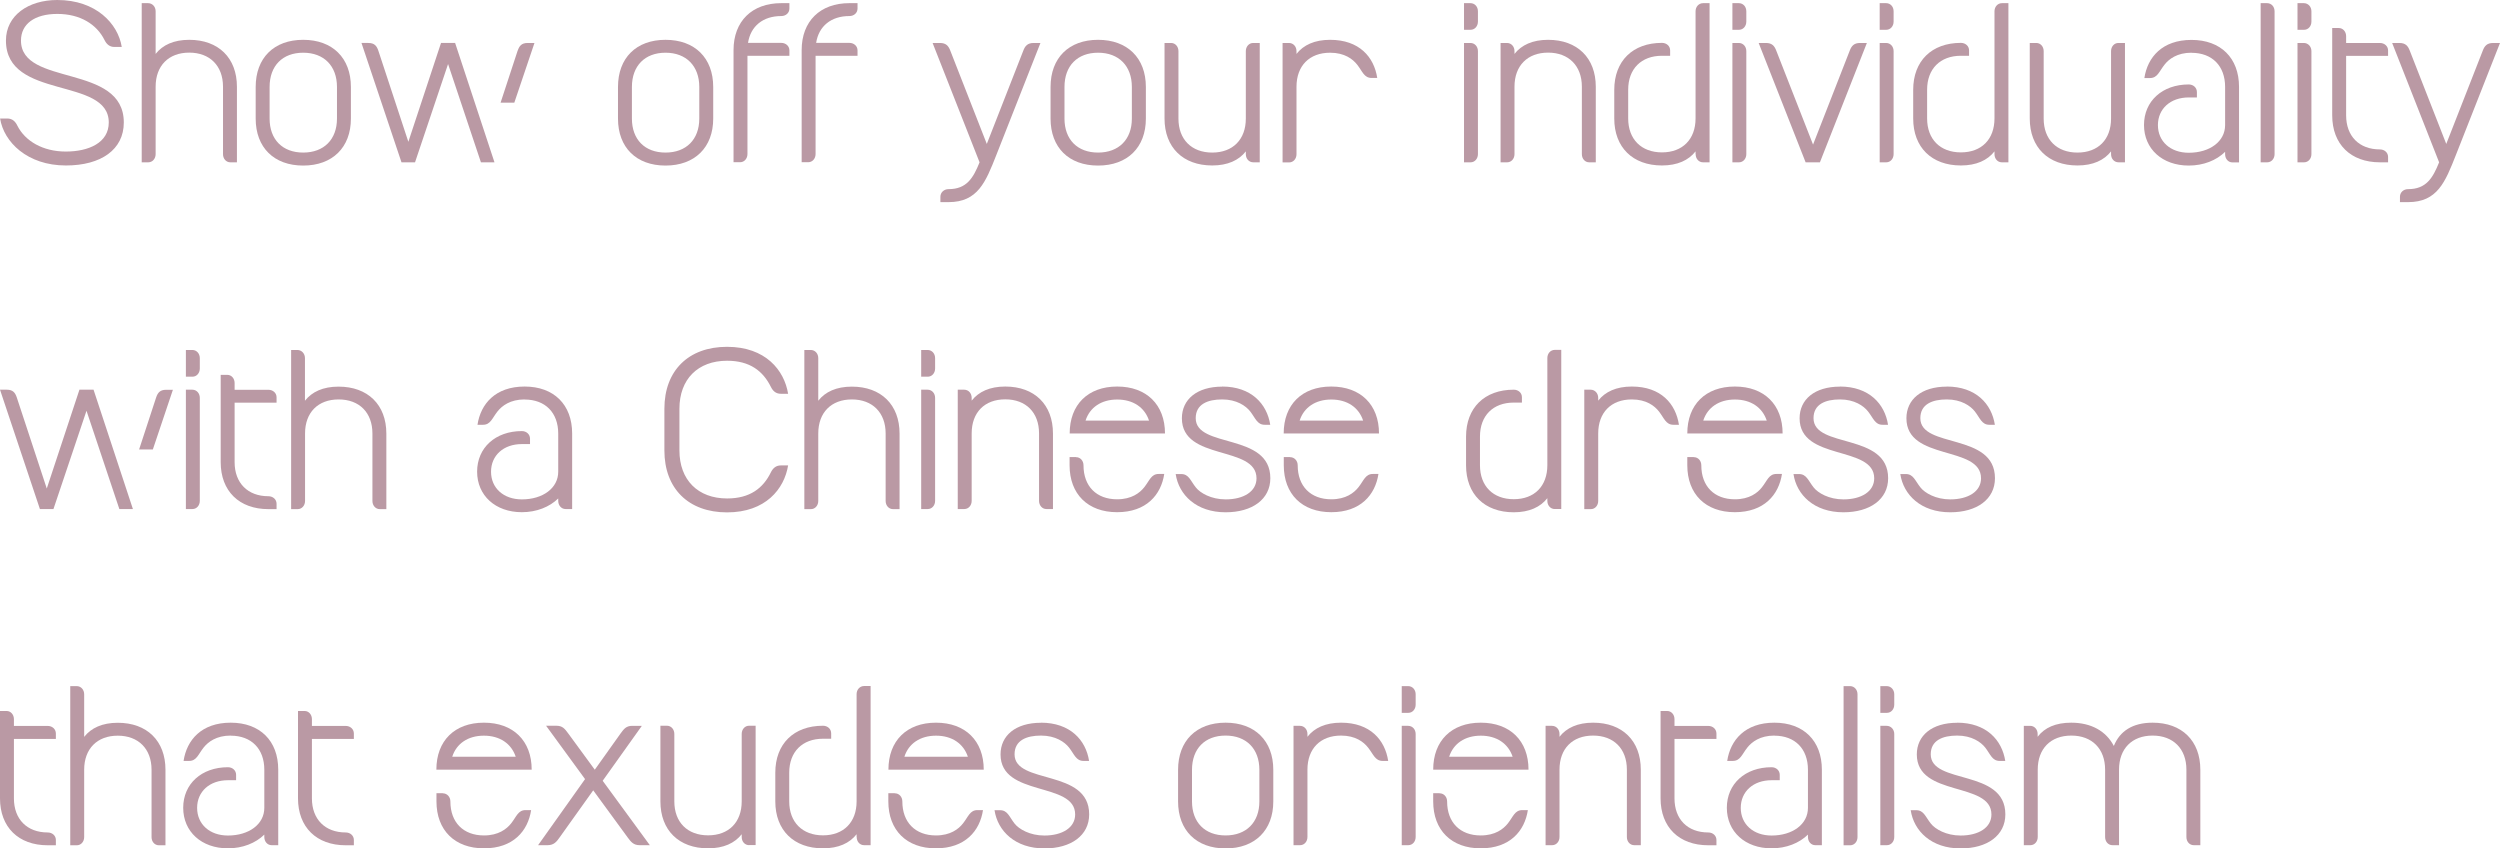 <?xml version="1.0" encoding="UTF-8"?>
<svg id="_レイヤー_2" data-name="レイヤー 2" xmlns="http://www.w3.org/2000/svg" width="269.38" height="91.42" viewBox="0 0 269.38 91.42">
  <defs>
    <style>
      .cls-1 {
        fill: #ba99a4;
        stroke-width: 0px;
      }
    </style>
  </defs>
  <g id="DESIGN">
    <g>
      <g>
        <path class="cls-1" d="M0,12.77h.79c.54,0,.86.32,1.07.75.84,1.69,2.77,2.81,5.23,2.81s4.63-.94,4.63-3.13C11.72,8.23.64,10.82.64,4.37.64,1.67,3.05,0,6.17,0c4.16,0,6.54,2.53,6.95,5.06h-.79c-.54,0-.86-.32-1.07-.75-.84-1.69-2.62-2.81-5.08-2.81s-3.92,1.09-3.92,2.87c0,4.99,11.08,2.44,11.08,8.83,0,2.91-2.44,4.63-6.24,4.63-4.16,0-6.69-2.53-7.09-5.06Z"/>
        <path class="cls-1" d="M15.26.34h.69c.47,0,.82.38.82.88v4.59c.75-.96,1.95-1.52,3.62-1.52,3.15,0,5.14,1.95,5.14,5.06v8.14h-.71c-.45,0-.79-.38-.79-.88v-7.27c0-2.25-1.42-3.67-3.64-3.67s-3.62,1.41-3.62,3.67v7.27c0,.49-.34.88-.79.88h-.71V.34Z"/>
        <path class="cls-1" d="M27.55,9.37c0-3.13,1.97-5.08,5.12-5.08s5.14,1.95,5.14,5.08v3.41c0,3.11-1.99,5.06-5.14,5.06s-5.12-1.95-5.12-5.06v-3.41ZM32.67,16.44c2.23,0,3.64-1.41,3.64-3.66v-3.41c0-2.27-1.41-3.69-3.64-3.69s-3.62,1.41-3.62,3.69v3.41c0,2.25,1.39,3.66,3.62,3.66Z"/>
        <path class="cls-1" d="M39.69,4.63c.66,0,.9.32,1.07.81l3.24,9.84,3.52-10.65h1.52l4.24,12.86h-1.46l-3.54-10.59-3.56,10.59h-1.46l-4.31-12.86h.73ZM55.79,5.44c.17-.49.41-.81,1.07-.81h.73l-2.17,6.43h-1.48l1.84-5.61Z"/>
        <path class="cls-1" d="M66.59,9.37c0-3.13,1.97-5.08,5.12-5.08s5.14,1.95,5.14,5.08v3.41c0,3.11-1.99,5.06-5.14,5.06s-5.12-1.95-5.12-5.06v-3.41ZM71.71,16.44c2.23,0,3.64-1.41,3.64-3.66v-3.41c0-2.27-1.42-3.69-3.64-3.69s-3.62,1.41-3.62,3.69v3.41c0,2.25,1.39,3.66,3.62,3.66Z"/>
        <path class="cls-1" d="M84.18.34h.88v.58c0,.47-.38.81-.88.81-1.97,0-3.3,1.09-3.58,2.89h3.58c.49,0,.88.34.88.81v.58h-4.52v10.59c0,.49-.34.88-.79.88h-.71V5.4c0-3.11,1.99-5.06,5.14-5.06Z"/>
        <path class="cls-1" d="M91.52.34h.88v.58c0,.47-.38.81-.88.81-1.97,0-3.3,1.09-3.58,2.89h3.58c.49,0,.88.34.88.81v.58h-4.52v10.59c0,.49-.34.88-.79.88h-.71V5.4c0-3.11,1.99-5.06,5.14-5.06Z"/>
        <path class="cls-1" d="M101.28,4.63c.66,0,.92.32,1.11.81l3.94,10.07,3.94-10.07c.19-.49.45-.81,1.11-.81h.73l-4.76,12.09c-1.14,2.89-1.99,5.06-5.14,5.06h-.88v-.58c0-.47.39-.82.88-.82,1.95,0,2.66-1.2,3.34-2.89l-5.06-12.86h.77Z"/>
        <path class="cls-1" d="M113.2,9.37c0-3.13,1.97-5.08,5.12-5.08s5.15,1.95,5.15,5.08v3.41c0,3.11-1.99,5.06-5.15,5.06s-5.12-1.95-5.12-5.06v-3.41ZM118.32,16.44c2.23,0,3.64-1.41,3.64-3.66v-3.41c0-2.27-1.41-3.69-3.64-3.69s-3.62,1.41-3.62,3.69v3.41c0,2.25,1.39,3.66,3.62,3.66Z"/>
        <path class="cls-1" d="M135.05,17.49c-.47,0-.81-.38-.81-.88v-.3c-.75.96-1.95,1.52-3.62,1.52-3.15,0-5.14-1.95-5.14-5.06V4.63h.71c.45,0,.79.39.79.88v7.27c0,2.25,1.42,3.66,3.64,3.66s3.62-1.41,3.62-3.66v-7.27c0-.49.34-.88.79-.88h.71v12.86h-.69Z"/>
        <path class="cls-1" d="M138.2,4.63h.69c.47,0,.81.39.81.88v.3c.75-.96,1.95-1.52,3.62-1.52,3.15,0,4.74,1.86,5.08,4.11h-.6c-.82,0-.99-.71-1.56-1.43-.47-.6-1.35-1.29-2.92-1.29-2.23,0-3.62,1.41-3.62,3.67v7.27c0,.49-.34.88-.79.88h-.71V4.63Z"/>
        <path class="cls-1" d="M157.75.34h.69c.47,0,.81.38.81.88v1.11c0,.49-.34.88-.79.88h-.71V.34ZM157.75,4.63h.69c.47,0,.81.39.81.88v11.1c0,.49-.34.88-.79.88h-.71V4.63Z"/>
        <path class="cls-1" d="M161.69,4.63h.69c.47,0,.81.39.81.88v.3c.75-.96,1.95-1.52,3.62-1.52,3.15,0,5.14,1.95,5.14,5.06v8.14h-.71c-.45,0-.79-.38-.79-.88v-7.27c0-2.25-1.42-3.67-3.64-3.67s-3.62,1.41-3.62,3.67v7.27c0,.49-.34.88-.79.88h-.71V4.63Z"/>
        <path class="cls-1" d="M182.7,16.61v-.3c-.75.96-1.95,1.52-3.62,1.52-3.15,0-5.14-1.95-5.14-5.06v-3.09c0-3.11,1.99-5.06,5.14-5.06.49,0,.88.34.88.81v.58h-.88c-2.23,0-3.64,1.41-3.64,3.66v3.09c0,2.25,1.42,3.66,3.64,3.66s3.62-1.41,3.62-3.66V1.22c0-.49.34-.88.82-.88h.69v17.15h-.71c-.45,0-.79-.38-.79-.88Z"/>
        <path class="cls-1" d="M186.67.34h.69c.47,0,.81.38.81.88v1.11c0,.49-.34.88-.79.88h-.71V.34ZM186.67,4.63h.69c.47,0,.81.39.81.88v11.1c0,.49-.34.88-.79.88h-.71V4.63Z"/>
        <path class="cls-1" d="M190.28,4.63c.66,0,.92.32,1.11.81l3.97,10.14,3.96-10.14c.19-.49.45-.81,1.11-.81h.73l-5.06,12.86h-1.54l-5.06-12.86h.77Z"/>
        <path class="cls-1" d="M202.54.34h.69c.47,0,.81.38.81.88v1.11c0,.49-.34.88-.79.88h-.71V.34ZM202.54,4.63h.69c.47,0,.81.39.81.88v11.1c0,.49-.34.88-.79.88h-.71V4.63Z"/>
        <path class="cls-1" d="M214.91,16.61v-.3c-.75.96-1.95,1.52-3.62,1.52-3.15,0-5.14-1.95-5.14-5.06v-3.09c0-3.11,1.99-5.06,5.14-5.06.49,0,.88.34.88.81v.58h-.88c-2.23,0-3.64,1.41-3.64,3.66v3.09c0,2.25,1.41,3.66,3.64,3.66s3.62-1.41,3.62-3.66V1.22c0-.49.34-.88.81-.88h.69v17.15h-.71c-.45,0-.79-.38-.79-.88Z"/>
        <path class="cls-1" d="M228.28,17.49c-.47,0-.81-.38-.81-.88v-.3c-.75.96-1.95,1.52-3.62,1.52-3.15,0-5.14-1.95-5.14-5.06V4.63h.71c.45,0,.79.39.79.88v7.27c0,2.25,1.41,3.66,3.64,3.66s3.62-1.41,3.62-3.66v-7.27c0-.49.34-.88.79-.88h.71v12.86h-.69Z"/>
        <path class="cls-1" d="M236.14,5.68c-1.56,0-2.44.69-2.91,1.29-.58.73-.75,1.44-1.57,1.44h-.6c.34-2.25,1.93-4.11,5.08-4.11s5.12,1.95,5.12,5.06v8.14h-.71c-.45,0-.79-.38-.79-.88v-.26c-.94.92-2.33,1.48-3.92,1.48-2.85,0-4.82-1.8-4.82-4.37s1.97-4.37,4.82-4.37c.49,0,.88.34.88.82v.58h-.88c-1.97,0-3.32,1.22-3.32,2.98s1.35,2.98,3.32,2.98c2.27,0,3.92-1.22,3.92-2.98v-4.12c0-2.25-1.39-3.67-3.62-3.67Z"/>
        <path class="cls-1" d="M243.59.34h.69c.47,0,.81.38.81.88v15.39c0,.49-.34.88-.79.88h-.71V.34Z"/>
        <path class="cls-1" d="M247.55.34h.69c.47,0,.82.38.82.88v1.11c0,.49-.34.88-.79.88h-.71V.34ZM247.55,4.63h.69c.47,0,.82.39.82.88v11.1c0,.49-.34.88-.79.88h-.71V4.63Z"/>
        <path class="cls-1" d="M257.32,16.91v.58h-.88c-3.15,0-5.14-1.95-5.14-5.06V3.02h.71c.45,0,.79.39.79.88v.73h3.64c.49,0,.88.34.88.81v.58h-4.52v6.41c0,2.25,1.41,3.67,3.64,3.67.49,0,.88.34.88.81Z"/>
        <path class="cls-1" d="M258.54,4.63c.66,0,.92.32,1.11.81l3.94,10.07,3.94-10.07c.19-.49.45-.81,1.12-.81h.73l-4.76,12.09c-1.14,2.89-1.99,5.06-5.14,5.06h-.88v-.58c0-.47.38-.82.88-.82,1.95,0,2.66-1.2,3.34-2.89l-5.06-12.86h.77Z"/>
      </g>
      <g>
        <path class="cls-1" d="M.73,41.99c.66,0,.9.32,1.07.81l3.24,9.84,3.52-10.65h1.52l4.24,12.86h-1.46l-3.54-10.59-3.56,10.59h-1.46L0,41.99h.73ZM16.83,42.81c.17-.49.41-.81,1.07-.81h.73l-2.16,6.43h-1.48l1.84-5.62Z"/>
        <path class="cls-1" d="M20.03,37.71h.69c.47,0,.81.39.81.88v1.12c0,.49-.34.88-.79.88h-.71v-2.87ZM20.03,41.99h.69c.47,0,.81.39.81.88v11.1c0,.49-.34.88-.79.88h-.71v-12.86Z"/>
        <path class="cls-1" d="M29.8,54.28v.58h-.88c-3.15,0-5.14-1.95-5.14-5.06v-9.41h.71c.45,0,.79.39.79.88v.73h3.64c.49,0,.88.34.88.81v.58h-4.52v6.41c0,2.25,1.42,3.67,3.64,3.67.49,0,.88.34.88.81Z"/>
        <path class="cls-1" d="M31.35,37.71h.69c.47,0,.82.39.82.88v4.59c.75-.96,1.95-1.52,3.62-1.52,3.15,0,5.15,1.95,5.15,5.06v8.14h-.71c-.45,0-.79-.39-.79-.88v-7.27c0-2.25-1.41-3.67-3.64-3.67s-3.62,1.41-3.62,3.67v7.27c0,.49-.34.88-.79.88h-.71v-17.15Z"/>
        <path class="cls-1" d="M56.53,43.04c-1.56,0-2.44.69-2.92,1.29-.58.73-.75,1.44-1.56,1.44h-.6c.34-2.25,1.93-4.12,5.08-4.12s5.12,1.95,5.12,5.06v8.14h-.71c-.45,0-.79-.39-.79-.88v-.26c-.94.92-2.34,1.48-3.92,1.48-2.85,0-4.82-1.8-4.82-4.37s1.97-4.37,4.82-4.37c.49,0,.88.34.88.82v.58h-.88c-1.97,0-3.32,1.22-3.32,2.98s1.35,2.98,3.32,2.98c2.27,0,3.92-1.22,3.92-2.98v-4.11c0-2.25-1.39-3.67-3.62-3.67Z"/>
        <path class="cls-1" d="M78.34,37.37c4.16,0,6.17,2.53,6.58,5.06h-.79c-.54,0-.86-.32-1.07-.75-.84-1.69-2.25-2.81-4.71-2.81-3.15,0-5.14,1.99-5.14,5.17v4.5c0,3.17,1.99,5.17,5.14,5.17,2.46,0,3.88-1.11,4.71-2.81.21-.43.54-.75,1.07-.75h.79c-.41,2.53-2.42,5.06-6.58,5.06s-6.75-2.57-6.75-6.67v-4.5c0-4.1,2.59-6.67,6.75-6.67Z"/>
        <path class="cls-1" d="M86.67,37.71h.69c.47,0,.81.39.81.88v4.59c.75-.96,1.95-1.52,3.62-1.52,3.15,0,5.14,1.95,5.14,5.06v8.14h-.71c-.45,0-.79-.39-.79-.88v-7.27c0-2.25-1.42-3.67-3.64-3.67s-3.62,1.41-3.62,3.67v7.27c0,.49-.34.88-.79.88h-.71v-17.15Z"/>
        <path class="cls-1" d="M99.26,37.71h.69c.47,0,.81.39.81.88v1.12c0,.49-.34.88-.79.88h-.71v-2.87ZM99.26,41.99h.69c.47,0,.81.39.81.88v11.1c0,.49-.34.88-.79.88h-.71v-12.86Z"/>
        <path class="cls-1" d="M103.2,41.99h.69c.47,0,.81.39.81.88v.3c.75-.96,1.95-1.52,3.62-1.52,3.15,0,5.14,1.95,5.14,5.06v8.14h-.71c-.45,0-.79-.39-.79-.88v-7.27c0-2.25-1.41-3.67-3.64-3.67s-3.62,1.41-3.62,3.67v7.27c0,.49-.34.88-.79.88h-.71v-12.86Z"/>
        <path class="cls-1" d="M120.38,41.65c3.15,0,5.15,1.95,5.15,5.06h-10.27c0-3.11,1.97-5.06,5.12-5.06ZM115.94,49.26c.47,0,.81.39.81.88,0,2.25,1.39,3.66,3.62,3.66,1.57,0,2.44-.69,2.92-1.29.58-.73.75-1.44,1.56-1.44h.6c-.34,2.25-1.93,4.12-5.08,4.12s-5.12-1.95-5.12-5.06v-.88h.69ZM123.81,45.32c-.47-1.42-1.71-2.27-3.43-2.27s-2.96.86-3.41,2.27h6.84Z"/>
        <path class="cls-1" d="M131.68,41.65c3.15,0,4.84,1.87,5.19,4.12h-.6c-.81,0-.99-.71-1.56-1.44-.47-.6-1.46-1.29-3.02-1.29s-2.85.51-2.85,2.02c0,3.3,8.04,1.52,8.04,6.47,0,2.27-1.95,3.67-4.82,3.67-3.15,0-5.04-1.87-5.38-4.12h.6c.82,0,.99.71,1.57,1.44.47.6,1.65,1.29,3.22,1.29,1.95,0,3.32-.86,3.32-2.27,0-3.58-8.04-1.84-8.04-6.47,0-2.02,1.61-3.41,4.35-3.41Z"/>
        <path class="cls-1" d="M143.45,41.65c3.15,0,5.14,1.95,5.14,5.06h-10.27c0-3.11,1.97-5.06,5.12-5.06ZM139.01,49.26c.47,0,.82.39.82.88,0,2.25,1.39,3.66,3.62,3.66,1.57,0,2.44-.69,2.92-1.29.58-.73.75-1.44,1.56-1.44h.6c-.34,2.25-1.93,4.12-5.08,4.12s-5.12-1.95-5.12-5.06v-.88h.68ZM146.88,45.32c-.47-1.42-1.71-2.27-3.43-2.27s-2.96.86-3.41,2.27h6.84Z"/>
        <path class="cls-1" d="M166.73,53.98v-.3c-.75.96-1.95,1.52-3.62,1.52-3.15,0-5.14-1.95-5.14-5.06v-3.09c0-3.11,1.99-5.06,5.14-5.06.49,0,.88.34.88.81v.58h-.88c-2.23,0-3.64,1.41-3.64,3.66v3.09c0,2.25,1.41,3.66,3.64,3.66s3.62-1.41,3.62-3.66v-11.55c0-.49.34-.88.81-.88h.69v17.15h-.71c-.45,0-.79-.39-.79-.88Z"/>
        <path class="cls-1" d="M170.7,41.99h.69c.47,0,.82.39.82.88v.3c.75-.96,1.95-1.52,3.62-1.52,3.15,0,4.74,1.87,5.08,4.12h-.6c-.81,0-.99-.71-1.56-1.44-.47-.6-1.35-1.29-2.92-1.29-2.23,0-3.62,1.41-3.62,3.67v7.27c0,.49-.34.88-.79.88h-.71v-12.86Z"/>
        <path class="cls-1" d="M186.94,41.65c3.15,0,5.14,1.95,5.14,5.06h-10.27c0-3.11,1.97-5.06,5.12-5.06ZM182.51,49.26c.47,0,.81.39.81.88,0,2.25,1.39,3.66,3.62,3.66,1.56,0,2.44-.69,2.91-1.29.58-.73.75-1.44,1.56-1.44h.6c-.34,2.25-1.93,4.12-5.08,4.12s-5.12-1.95-5.12-5.06v-.88h.69ZM190.37,45.32c-.47-1.42-1.71-2.27-3.43-2.27s-2.96.86-3.41,2.27h6.84Z"/>
        <path class="cls-1" d="M198.25,41.65c3.15,0,4.84,1.87,5.19,4.12h-.6c-.81,0-.98-.71-1.56-1.44-.47-.6-1.46-1.29-3.02-1.29s-2.85.51-2.85,2.02c0,3.3,8.04,1.52,8.04,6.47,0,2.27-1.95,3.67-4.82,3.67-3.15,0-5.04-1.87-5.38-4.12h.6c.81,0,.99.71,1.57,1.44.47.6,1.65,1.29,3.21,1.29,1.95,0,3.32-.86,3.32-2.27,0-3.58-8.04-1.84-8.04-6.47,0-2.02,1.61-3.41,4.35-3.41Z"/>
        <path class="cls-1" d="M209.76,41.65c3.15,0,4.84,1.87,5.19,4.12h-.6c-.81,0-.99-.71-1.56-1.44-.47-.6-1.46-1.29-3.02-1.29s-2.85.51-2.85,2.02c0,3.3,8.04,1.52,8.04,6.47,0,2.27-1.95,3.67-4.82,3.67-3.15,0-5.04-1.87-5.38-4.12h.6c.81,0,.99.71,1.57,1.44.47.6,1.65,1.29,3.21,1.29,1.95,0,3.32-.86,3.32-2.27,0-3.58-8.04-1.84-8.04-6.47,0-2.02,1.61-3.41,4.35-3.41Z"/>
      </g>
      <g>
        <path class="cls-1" d="M6.02,90.5v.58h-.88c-3.15,0-5.14-1.95-5.14-5.06v-9.41h.71c.45,0,.79.39.79.88v.73h3.64c.49,0,.88.34.88.82v.58H1.5v6.41c0,2.25,1.42,3.67,3.64,3.67.49,0,.88.34.88.81Z"/>
        <path class="cls-1" d="M7.57,73.93h.69c.47,0,.81.39.81.88v4.59c.75-.96,1.95-1.52,3.62-1.52,3.15,0,5.14,1.95,5.14,5.06v8.14h-.71c-.45,0-.79-.38-.79-.88v-7.26c0-2.25-1.42-3.67-3.64-3.67s-3.62,1.41-3.62,3.67v7.26c0,.49-.34.88-.79.88h-.71v-17.15Z"/>
        <path class="cls-1" d="M24.86,79.26c-1.56,0-2.44.69-2.92,1.29-.58.73-.75,1.44-1.56,1.44h-.6c.34-2.25,1.93-4.12,5.08-4.12s5.12,1.95,5.12,5.06v8.14h-.71c-.45,0-.79-.38-.79-.88v-.26c-.94.92-2.34,1.48-3.92,1.48-2.85,0-4.82-1.8-4.82-4.37s1.97-4.37,4.82-4.37c.49,0,.88.34.88.82v.58h-.88c-1.97,0-3.32,1.22-3.32,2.98s1.35,2.98,3.32,2.98c2.27,0,3.92-1.22,3.92-2.98v-4.11c0-2.25-1.39-3.67-3.62-3.67Z"/>
        <path class="cls-1" d="M38.13,90.5v.58h-.88c-3.15,0-5.14-1.95-5.14-5.06v-9.41h.71c.45,0,.79.39.79.88v.73h3.64c.49,0,.88.34.88.82v.58h-4.52v6.41c0,2.25,1.42,3.67,3.64,3.67.49,0,.88.34.88.81Z"/>
        <path class="cls-1" d="M52.15,77.87c3.15,0,5.14,1.95,5.14,5.06h-10.27c0-3.11,1.97-5.06,5.12-5.06ZM47.71,85.48c.47,0,.82.39.82.88,0,2.25,1.39,3.66,3.62,3.66,1.56,0,2.44-.69,2.92-1.29.58-.73.75-1.44,1.56-1.44h.6c-.34,2.25-1.93,4.12-5.08,4.12s-5.12-1.95-5.12-5.06v-.88h.69ZM55.57,81.54c-.47-1.41-1.71-2.27-3.43-2.27s-2.96.86-3.41,2.27h6.84Z"/>
        <path class="cls-1" d="M64.08,82.95l2.79-3.92c.36-.49.6-.82,1.26-.82h1.03l-4.22,5.92,5.08,6.94h-1.11c-.66,0-.94-.38-1.26-.81l-3.73-5.1-3.64,5.1c-.3.43-.6.81-1.27.81h-1.03l5.06-7.12-4.2-5.75h1.11c.66,0,.9.32,1.27.82l2.87,3.92Z"/>
        <path class="cls-1" d="M80.73,91.07c-.47,0-.81-.38-.81-.88v-.3c-.75.96-1.95,1.52-3.62,1.52-3.15,0-5.14-1.95-5.14-5.06v-8.15h.71c.45,0,.79.39.79.88v7.27c0,2.25,1.41,3.66,3.64,3.66s3.62-1.41,3.62-3.66v-7.27c0-.49.34-.88.79-.88h.71v12.86h-.69Z"/>
        <path class="cls-1" d="M92.3,90.19v-.3c-.75.96-1.95,1.52-3.62,1.52-3.15,0-5.14-1.95-5.14-5.06v-3.09c0-3.11,1.99-5.06,5.14-5.06.49,0,.88.34.88.82v.58h-.88c-2.23,0-3.64,1.41-3.64,3.66v3.09c0,2.25,1.42,3.66,3.64,3.66s3.62-1.41,3.62-3.66v-11.55c0-.49.34-.88.82-.88h.69v17.15h-.71c-.45,0-.79-.38-.79-.88Z"/>
        <path class="cls-1" d="M100.86,77.87c3.15,0,5.14,1.95,5.14,5.06h-10.27c0-3.11,1.97-5.06,5.12-5.06ZM96.42,85.48c.47,0,.81.39.81.88,0,2.25,1.4,3.66,3.62,3.66,1.56,0,2.44-.69,2.91-1.29.58-.73.75-1.44,1.56-1.44h.6c-.34,2.25-1.93,4.12-5.08,4.12s-5.12-1.95-5.12-5.06v-.88h.69ZM104.29,81.54c-.47-1.41-1.71-2.27-3.43-2.27s-2.96.86-3.41,2.27h6.84Z"/>
        <path class="cls-1" d="M112.16,77.87c3.15,0,4.84,1.87,5.19,4.12h-.6c-.81,0-.99-.71-1.56-1.44-.47-.6-1.46-1.29-3.02-1.29s-2.85.51-2.85,2.02c0,3.3,8.04,1.52,8.04,6.47,0,2.27-1.95,3.67-4.82,3.67-3.15,0-5.04-1.87-5.38-4.12h.6c.81,0,.99.71,1.56,1.44.47.6,1.65,1.29,3.21,1.29,1.95,0,3.32-.86,3.32-2.27,0-3.58-8.04-1.84-8.04-6.47,0-2.02,1.61-3.41,4.35-3.41Z"/>
        <path class="cls-1" d="M126.94,82.95c0-3.13,1.97-5.08,5.12-5.08s5.14,1.95,5.14,5.08v3.41c0,3.11-1.99,5.06-5.14,5.06s-5.12-1.95-5.12-5.06v-3.41ZM132.06,90.02c2.23,0,3.64-1.41,3.64-3.66v-3.41c0-2.27-1.41-3.69-3.64-3.69s-3.62,1.41-3.62,3.69v3.41c0,2.25,1.39,3.66,3.62,3.66Z"/>
        <path class="cls-1" d="M139.38,78.21h.69c.47,0,.81.39.81.88v.3c.75-.96,1.95-1.52,3.62-1.52,3.15,0,4.74,1.87,5.08,4.12h-.6c-.81,0-.99-.71-1.57-1.44-.47-.6-1.35-1.29-2.91-1.29-2.23,0-3.62,1.41-3.62,3.67v7.26c0,.49-.34.88-.79.88h-.71v-12.86Z"/>
        <path class="cls-1" d="M151.04,73.93h.69c.47,0,.81.39.81.88v1.12c0,.49-.34.88-.79.88h-.71v-2.87ZM151.04,78.21h.69c.47,0,.81.39.81.88v11.1c0,.49-.34.88-.79.88h-.71v-12.86Z"/>
        <path class="cls-1" d="M159.56,77.87c3.15,0,5.14,1.95,5.14,5.06h-10.27c0-3.11,1.97-5.06,5.12-5.06ZM155.12,85.48c.47,0,.81.39.81.88,0,2.25,1.39,3.66,3.62,3.66,1.57,0,2.44-.69,2.92-1.29.58-.73.75-1.44,1.56-1.44h.6c-.34,2.25-1.93,4.12-5.08,4.12s-5.12-1.95-5.12-5.06v-.88h.68ZM162.99,81.54c-.47-1.41-1.71-2.27-3.43-2.27s-2.96.86-3.41,2.27h6.84Z"/>
        <path class="cls-1" d="M166.54,78.21h.69c.47,0,.81.39.81.88v.3c.75-.96,1.95-1.52,3.62-1.52,3.15,0,5.14,1.95,5.14,5.06v8.14h-.71c-.45,0-.79-.38-.79-.88v-7.26c0-2.25-1.41-3.67-3.64-3.67s-3.62,1.41-3.62,3.67v7.26c0,.49-.34.88-.79.88h-.71v-12.86Z"/>
        <path class="cls-1" d="M184.95,90.5v.58h-.88c-3.15,0-5.14-1.95-5.14-5.06v-9.41h.71c.45,0,.79.39.79.88v.73h3.64c.49,0,.88.34.88.82v.58h-4.52v6.41c0,2.25,1.41,3.67,3.64,3.67.49,0,.88.34.88.81Z"/>
        <path class="cls-1" d="M191.2,79.26c-1.56,0-2.44.69-2.92,1.29-.58.73-.75,1.44-1.57,1.44h-.6c.34-2.25,1.93-4.12,5.08-4.12s5.12,1.95,5.12,5.06v8.14h-.71c-.45,0-.79-.38-.79-.88v-.26c-.94.92-2.34,1.48-3.92,1.48-2.85,0-4.82-1.8-4.82-4.37s1.97-4.37,4.82-4.37c.49,0,.88.34.88.82v.58h-.88c-1.97,0-3.32,1.22-3.32,2.98s1.35,2.98,3.32,2.98c2.27,0,3.92-1.22,3.92-2.98v-4.11c0-2.25-1.39-3.67-3.62-3.67Z"/>
        <path class="cls-1" d="M198.65,73.93h.69c.47,0,.81.39.81.88v15.39c0,.49-.34.88-.79.88h-.71v-17.15Z"/>
        <path class="cls-1" d="M202.61,73.93h.68c.47,0,.82.39.82.88v1.12c0,.49-.34.88-.79.88h-.71v-2.87ZM202.61,78.21h.68c.47,0,.82.39.82.88v11.1c0,.49-.34.88-.79.88h-.71v-12.86Z"/>
        <path class="cls-1" d="M210.88,77.87c3.15,0,4.84,1.87,5.19,4.12h-.6c-.82,0-.99-.71-1.56-1.44-.47-.6-1.46-1.29-3.02-1.29s-2.85.51-2.85,2.02c0,3.3,8.04,1.52,8.04,6.47,0,2.27-1.95,3.67-4.82,3.67-3.15,0-5.04-1.87-5.38-4.12h.6c.81,0,.99.71,1.57,1.44.47.6,1.65,1.29,3.21,1.29,1.95,0,3.32-.86,3.32-2.27,0-3.58-8.04-1.84-8.04-6.47,0-2.02,1.61-3.41,4.35-3.41Z"/>
        <path class="cls-1" d="M218.75,78.21c.47,0,.81.39.81.88v.3c.75-.99,1.95-1.52,3.62-1.52,2.16,0,3.77.92,4.59,2.51.64-1.59,2.01-2.51,4.18-2.51,3.15,0,5.14,1.95,5.14,5.06v8.14h-.71c-.45,0-.79-.38-.79-.88v-7.26c0-2.25-1.42-3.67-3.64-3.67s-3.62,1.41-3.62,3.67v8.14h-.71c-.45,0-.79-.38-.79-.88v-7.26c0-2.25-1.41-3.67-3.64-3.67s-3.62,1.41-3.62,3.67v7.26c0,.49-.34.88-.79.88h-.71v-12.86h.69Z"/>
      </g>
    </g>
  </g>
</svg>
